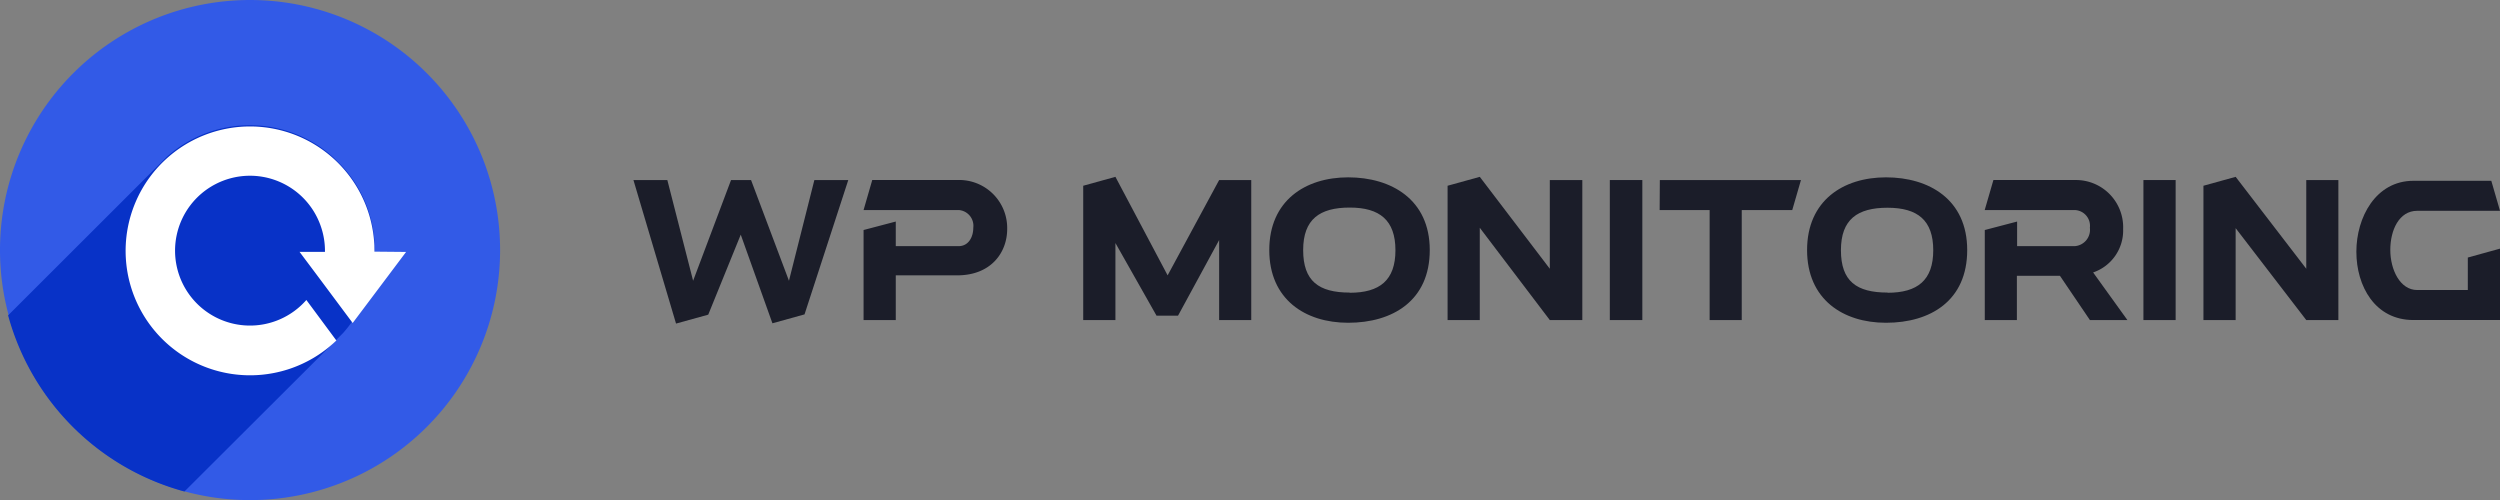 <svg xmlns="http://www.w3.org/2000/svg" width="320.068" height="64.026" viewBox="0 0 320.068 64.026">
  <rect x="0" y="0" width="320.068" height="64.026" fill="#808080" stroke="none"/>
  <g id="Logo" transform="translate(0 0)">
    <path id="Path_1" data-name="Path 1" d="M63.38,18h4.341l3.3,12.895L75.878,18h2.561l4.853,12.895L86.545,18h4.341l-5.6,17.2-4.111,1.14L77.12,24.992,72.958,35.236l-4.123,1.14Z" transform="translate(17.716 5.05)" fill="#1b1d29"/>
    <path id="Path_2" data-name="Path 2" d="M90.513,23.315v3.15h8.042c1.281,0,1.882-1.178,1.882-2.356a2.023,2.023,0,0,0-1.882-2.267H86.39L87.5,18H98.376a6.147,6.147,0,0,1,6.4,6.275c0,2.984-2.049,5.929-6.4,5.929H90.513v5.724H86.39V24.4Z" transform="translate(24.171 5.048)" fill="#1b1d29"/>
    <path id="Path_3" data-name="Path 3" d="M129.863,18.09V36.017h-4.111V25.773l-5.263,9.681h-2.753l-5.263-9.3v9.86H108.35V18.82l4.123-1.14,6.684,12.613,6.595-12.2Z" transform="translate(30.331 4.96)" fill="#1b1d29"/>
    <path id="Path_4" data-name="Path 4" d="M137.053,36.349c-5.519,0-10.1-3.009-10.1-9.309s4.584-9.309,10.1-9.309S147.5,20.56,147.5,27.039,142.752,36.349,137.053,36.349Zm.2-3.842c3.842,0,5.852-1.6,5.852-5.442S141.1,21.6,137.258,21.6s-5.967,1.485-5.967,5.442,1.972,5.442,5.967,5.442Z" transform="translate(35.549 4.974)" fill="#1b1d29"/>
    <path id="Path_5" data-name="Path 5" d="M162.029,18.09V36.017h-4.162L148.9,24.2V36.017H144.78V18.82l4.123-1.14,8.964,11.768V18.09Z" transform="translate(40.551 4.96)" fill="#1b1d29"/>
    <path id="Path_6" data-name="Path 6" d="M165.162,18V35.927H161V18Z" transform="translate(45.101 5.05)" fill="#1b1d29"/>
    <path id="Path_7" data-name="Path 7" d="M166.006,18h18.068l-1.114,3.842h-6.467V35.927h-4.111V21.842h-6.4Z" transform="translate(46.498 5.05)" fill="#1b1d29"/>
    <path id="Path_8" data-name="Path 8" d="M190.823,36.349c-5.519,0-10.1-3.009-10.1-9.309s4.584-9.309,10.1-9.309,10.4,2.83,10.4,9.309S196.522,36.349,190.823,36.349Zm.2-3.842c3.842,0,5.852-1.6,5.852-5.442s-2-5.442-5.852-5.442-5.967,1.485-5.967,5.442,1.985,5.417,5.967,5.417Z" transform="translate(50.633 4.974)" fill="#1b1d29"/>
    <path id="Path_9" data-name="Path 9" d="M202.629,23.315v3.15H210a2.1,2.1,0,0,0,1.946-2.356A2.023,2.023,0,0,0,210,21.842H198.48L199.594,18h10.424a6.044,6.044,0,0,1,6.185,6.275,5.673,5.673,0,0,1-3.842,5.557l4.392,6.1h-4.8l-3.842-5.673H202.6v5.673h-4.11V24.4Z" transform="translate(55.616 5.049)" fill="#1b1d29"/>
    <path id="Path_10" data-name="Path 10" d="M218.473,18V35.927H214.35V18Z" transform="translate(60.068 5.05)" fill="#1b1d29"/>
    <path id="Path_11" data-name="Path 11" d="M237.624,18.09V36.017h-4.111l-9.041-11.768V36.017H220.35V18.82l4.123-1.14,9.041,11.768V18.09Z" transform="translate(61.751 4.96)" fill="#1b1d29"/>
    <path id="Path_12" data-name="Path 12" d="M254.028,35.9H242.939c-4.917,0-7.3-4.341-7.3-8.746s2.484-9.079,7.3-9.079h9.975l1.114,3.842h-10.6c-2.331,0-3.445,2.484-3.445,5.007s1.242,5.135,3.445,5.135h6.479V27.9l4.123-1.14Z" transform="translate(66.04 5.072)" fill="#1b1d29"/>
    <g id="ICON">
      <path id="Path_13" data-name="Path 13" d="M64.076,32.013a32.013,32.013,0,1,1-9.4-22.659A32.013,32.013,0,0,1,64.076,32.013Z" transform="translate(-0.05 0)" fill="#325ae7"/>
      <path id="Shadow" d="M47.8,28.5v.243a15.815,15.815,0,0,1-2.932,8.964,14.957,14.957,0,0,1-1.114,1.409L42.477,40.4l-.627.64h0L23.436,59.413A32.09,32.09,0,0,1,.86,36.863l20.322-20.3a15.968,15.968,0,0,1,21.244,0l1.281,1.281a15.9,15.9,0,0,1,4.046,9.373,6.915,6.915,0,0,1,0,.717A1.835,1.835,0,0,1,47.8,28.5Z" transform="translate(0.177 3.513)" fill="#0832c7"/>
      <path id="Path_14" data-name="Path 14" d="M48.516,28.708l-6.838,9.1-.064-.09-4.175-5.6-2.561-3.419h3.253v-.141a9.491,9.491,0,0,0-.436-2.844,9.591,9.591,0,1,0-1.946,9.144l3.842,5.186A15.93,15.93,0,1,1,44.47,28.529a.525.525,0,0,1,0,.141Z" transform="translate(3.473 3.548)" fill="#fff"/>
    </g>
  </g>
</svg>
